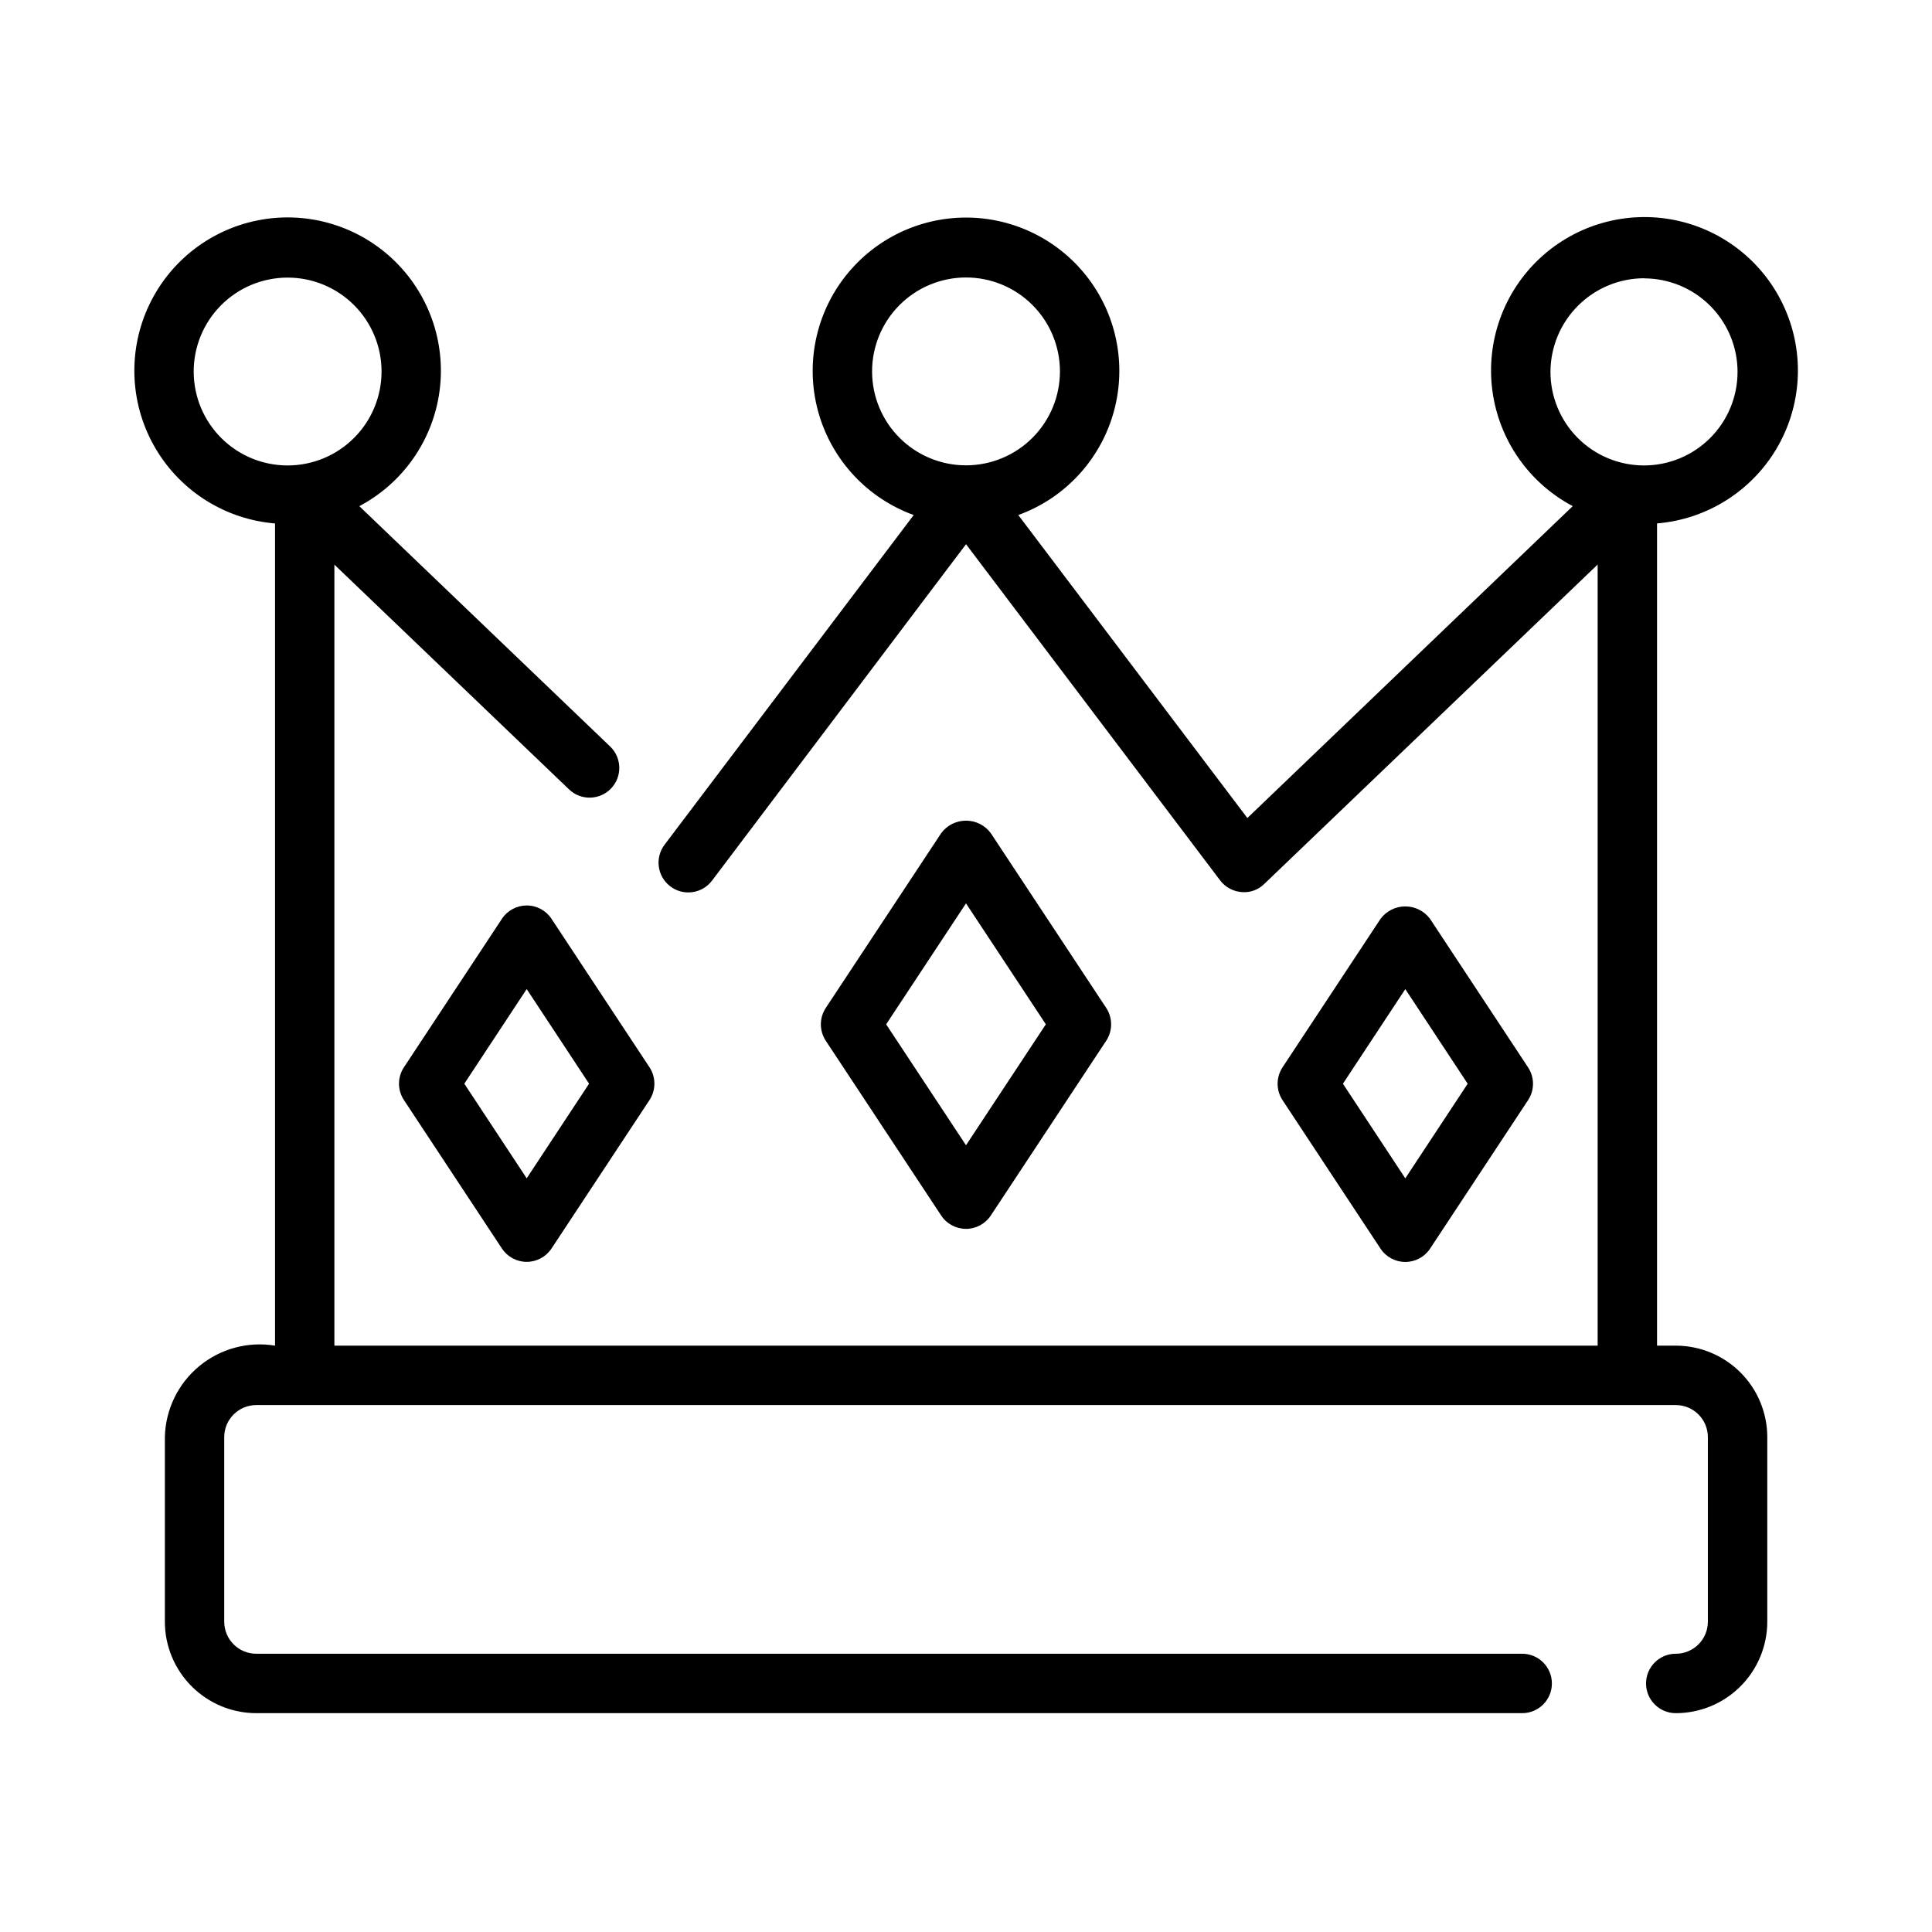 <?xml version="1.0" encoding="UTF-8"?>
<!-- Uploaded to: ICON Repo, www.iconrepo.com, Generator: ICON Repo Mixer Tools -->
<svg fill="#000000" width="800px" height="800px" version="1.1" viewBox="144 144 512 512" xmlns="http://www.w3.org/2000/svg">
 <g>
  <path d="m588.08 500.61h-4.945v-217.9c13.113-1.078 24.895-8.438 31.621-19.746 6.723-11.312 7.559-25.176 2.238-37.211-5.316-12.035-16.133-20.754-29.02-23.398-12.891-2.641-26.262 1.117-35.891 10.086-9.625 8.973-14.316 22.047-12.586 35.09 1.73 13.043 9.664 24.445 21.297 30.598l-86.23 82.656-60.703-80.293v-0.004c12.078-4.383 21.367-14.215 25.059-26.52 3.691-12.301 1.352-25.625-6.316-35.934-7.668-10.305-19.758-16.379-32.602-16.379-12.848 0-24.938 6.074-32.605 16.379-7.664 10.309-10.008 23.633-6.316 35.934 3.691 12.305 12.984 22.137 25.059 26.52l-66.031 87.379c-2.621 3.481-1.926 8.426 1.551 11.047s8.422 1.926 11.043-1.551l67.301-89.145 67.336 89.078v0.004c1.352 1.789 3.406 2.918 5.644 3.102 2.246 0.223 4.477-0.57 6.078-2.168l88.332-84.625v207h-334.78v-206.98l62.188 59.566c3.141 3.008 8.125 2.898 11.133-0.242 3.004-3.144 2.894-8.125-0.246-11.133l-66.465-63.684c11.617-6.148 19.543-17.539 21.266-30.57 1.727-13.031-2.961-26.09-12.578-35.051-9.613-8.961-22.973-12.711-35.848-10.07-12.879 2.637-23.68 11.348-28.992 23.367-5.316 12.023-4.484 25.875 2.231 37.172 6.715 11.301 18.484 18.652 31.582 19.734v217.89c-7.176-1.18-14.512 0.809-20.109 5.449-5.602 4.641-8.914 11.48-9.086 18.75v48.996c0.012 6.422 2.574 12.578 7.121 17.113 4.547 4.539 10.707 7.086 17.133 7.086h335.45c4.348 0 7.871-3.523 7.871-7.871 0-4.348-3.523-7.875-7.871-7.875h-335.46c-4.684 0.008-8.484-3.773-8.512-8.453v-48.996c0.027-4.68 3.828-8.457 8.512-8.453h376.16c4.68-0.004 8.484 3.773 8.508 8.453v48.996c-0.023 4.68-3.828 8.461-8.508 8.453-4.348 0-7.875 3.527-7.875 7.875 0 4.348 3.527 7.871 7.875 7.871 6.422 0 12.582-2.547 17.129-7.086 4.547-4.535 7.109-10.691 7.125-17.113v-48.996c-0.016-6.422-2.578-12.578-7.125-17.113-4.547-4.535-10.707-7.086-17.129-7.086zm-212.97-258.05c-0.035-6.609 2.562-12.961 7.215-17.656 4.652-4.695 10.98-7.344 17.59-7.371 6.609-0.023 12.957 2.582 17.641 7.246 4.688 4.66 7.328 10.992 7.34 17.602s-2.606 12.953-7.277 17.629c-4.668 4.68-11.004 7.309-17.613 7.309-6.582 0.004-12.895-2.598-17.559-7.238-4.668-4.641-7.305-10.941-7.336-17.52zm204.67-24.789h0.004c6.566 0.027 12.855 2.66 17.484 7.32s7.219 10.969 7.199 17.535c-0.016 6.57-2.641 12.863-7.297 17.496-4.652 4.637-10.957 7.234-17.523 7.227-6.57-0.012-12.867-2.625-17.508-7.273-4.641-4.648-7.25-10.949-7.25-17.516 0.016-6.59 2.644-12.906 7.312-17.559 4.668-4.656 10.988-7.266 17.582-7.262zm-384.45 24.789c-0.027-6.609 2.574-12.957 7.231-17.645s10.988-7.332 17.594-7.348c6.609-0.02 12.953 2.59 17.633 7.254 4.684 4.66 7.316 10.992 7.328 17.602 0.008 6.606-2.609 12.945-7.281 17.621-4.668 4.676-11.004 7.305-17.609 7.305-6.586 0.004-12.906-2.602-17.57-7.25-4.668-4.648-7.301-10.953-7.324-17.539z"/>
  <path d="m400 469.66c2.644 0.004 5.113-1.324 6.57-3.531l30.598-46.336h0.004c1.715-2.633 1.715-6.027 0-8.66l-30.598-46.336h-0.004c-1.539-2.086-3.977-3.316-6.57-3.316s-5.035 1.23-6.574 3.316l-30.598 46.336c-1.719 2.633-1.719 6.027 0 8.66l30.598 46.336c1.457 2.207 3.926 3.535 6.574 3.531zm0-86.254 21.16 32.047-21.16 32.051-21.16-32.047z"/>
  <path d="m516.42 478.43c2.644 0 5.109-1.328 6.566-3.531l25.977-39.359v-0.004c1.73-2.625 1.73-6.031 0-8.656l-25.977-39.359v-0.004c-1.543-2.082-3.981-3.309-6.57-3.309-2.59 0-5.027 1.227-6.57 3.309l-25.977 39.359v0.004c-1.719 2.629-1.719 6.027 0 8.656l25.977 39.359v0.004c1.457 2.207 3.93 3.535 6.574 3.531zm0-72.305 16.531 25.074-16.531 25.074-16.531-25.074z"/>
  <path d="m283.58 383.96c-2.641 0-5.109 1.328-6.562 3.531l-25.977 39.359-0.004 0.004c-1.73 2.625-1.73 6.031 0 8.656l25.977 39.359 0.004 0.004c1.457 2.203 3.922 3.531 6.566 3.531s5.113-1.328 6.57-3.531l25.977-39.359v-0.004c1.719-2.629 1.719-6.027 0-8.656l-25.977-39.359v-0.004c-1.457-2.207-3.926-3.535-6.574-3.531zm0 72.305-16.531-25.074 16.531-25.074 16.531 25.074z"/>
 </g>
</svg>
